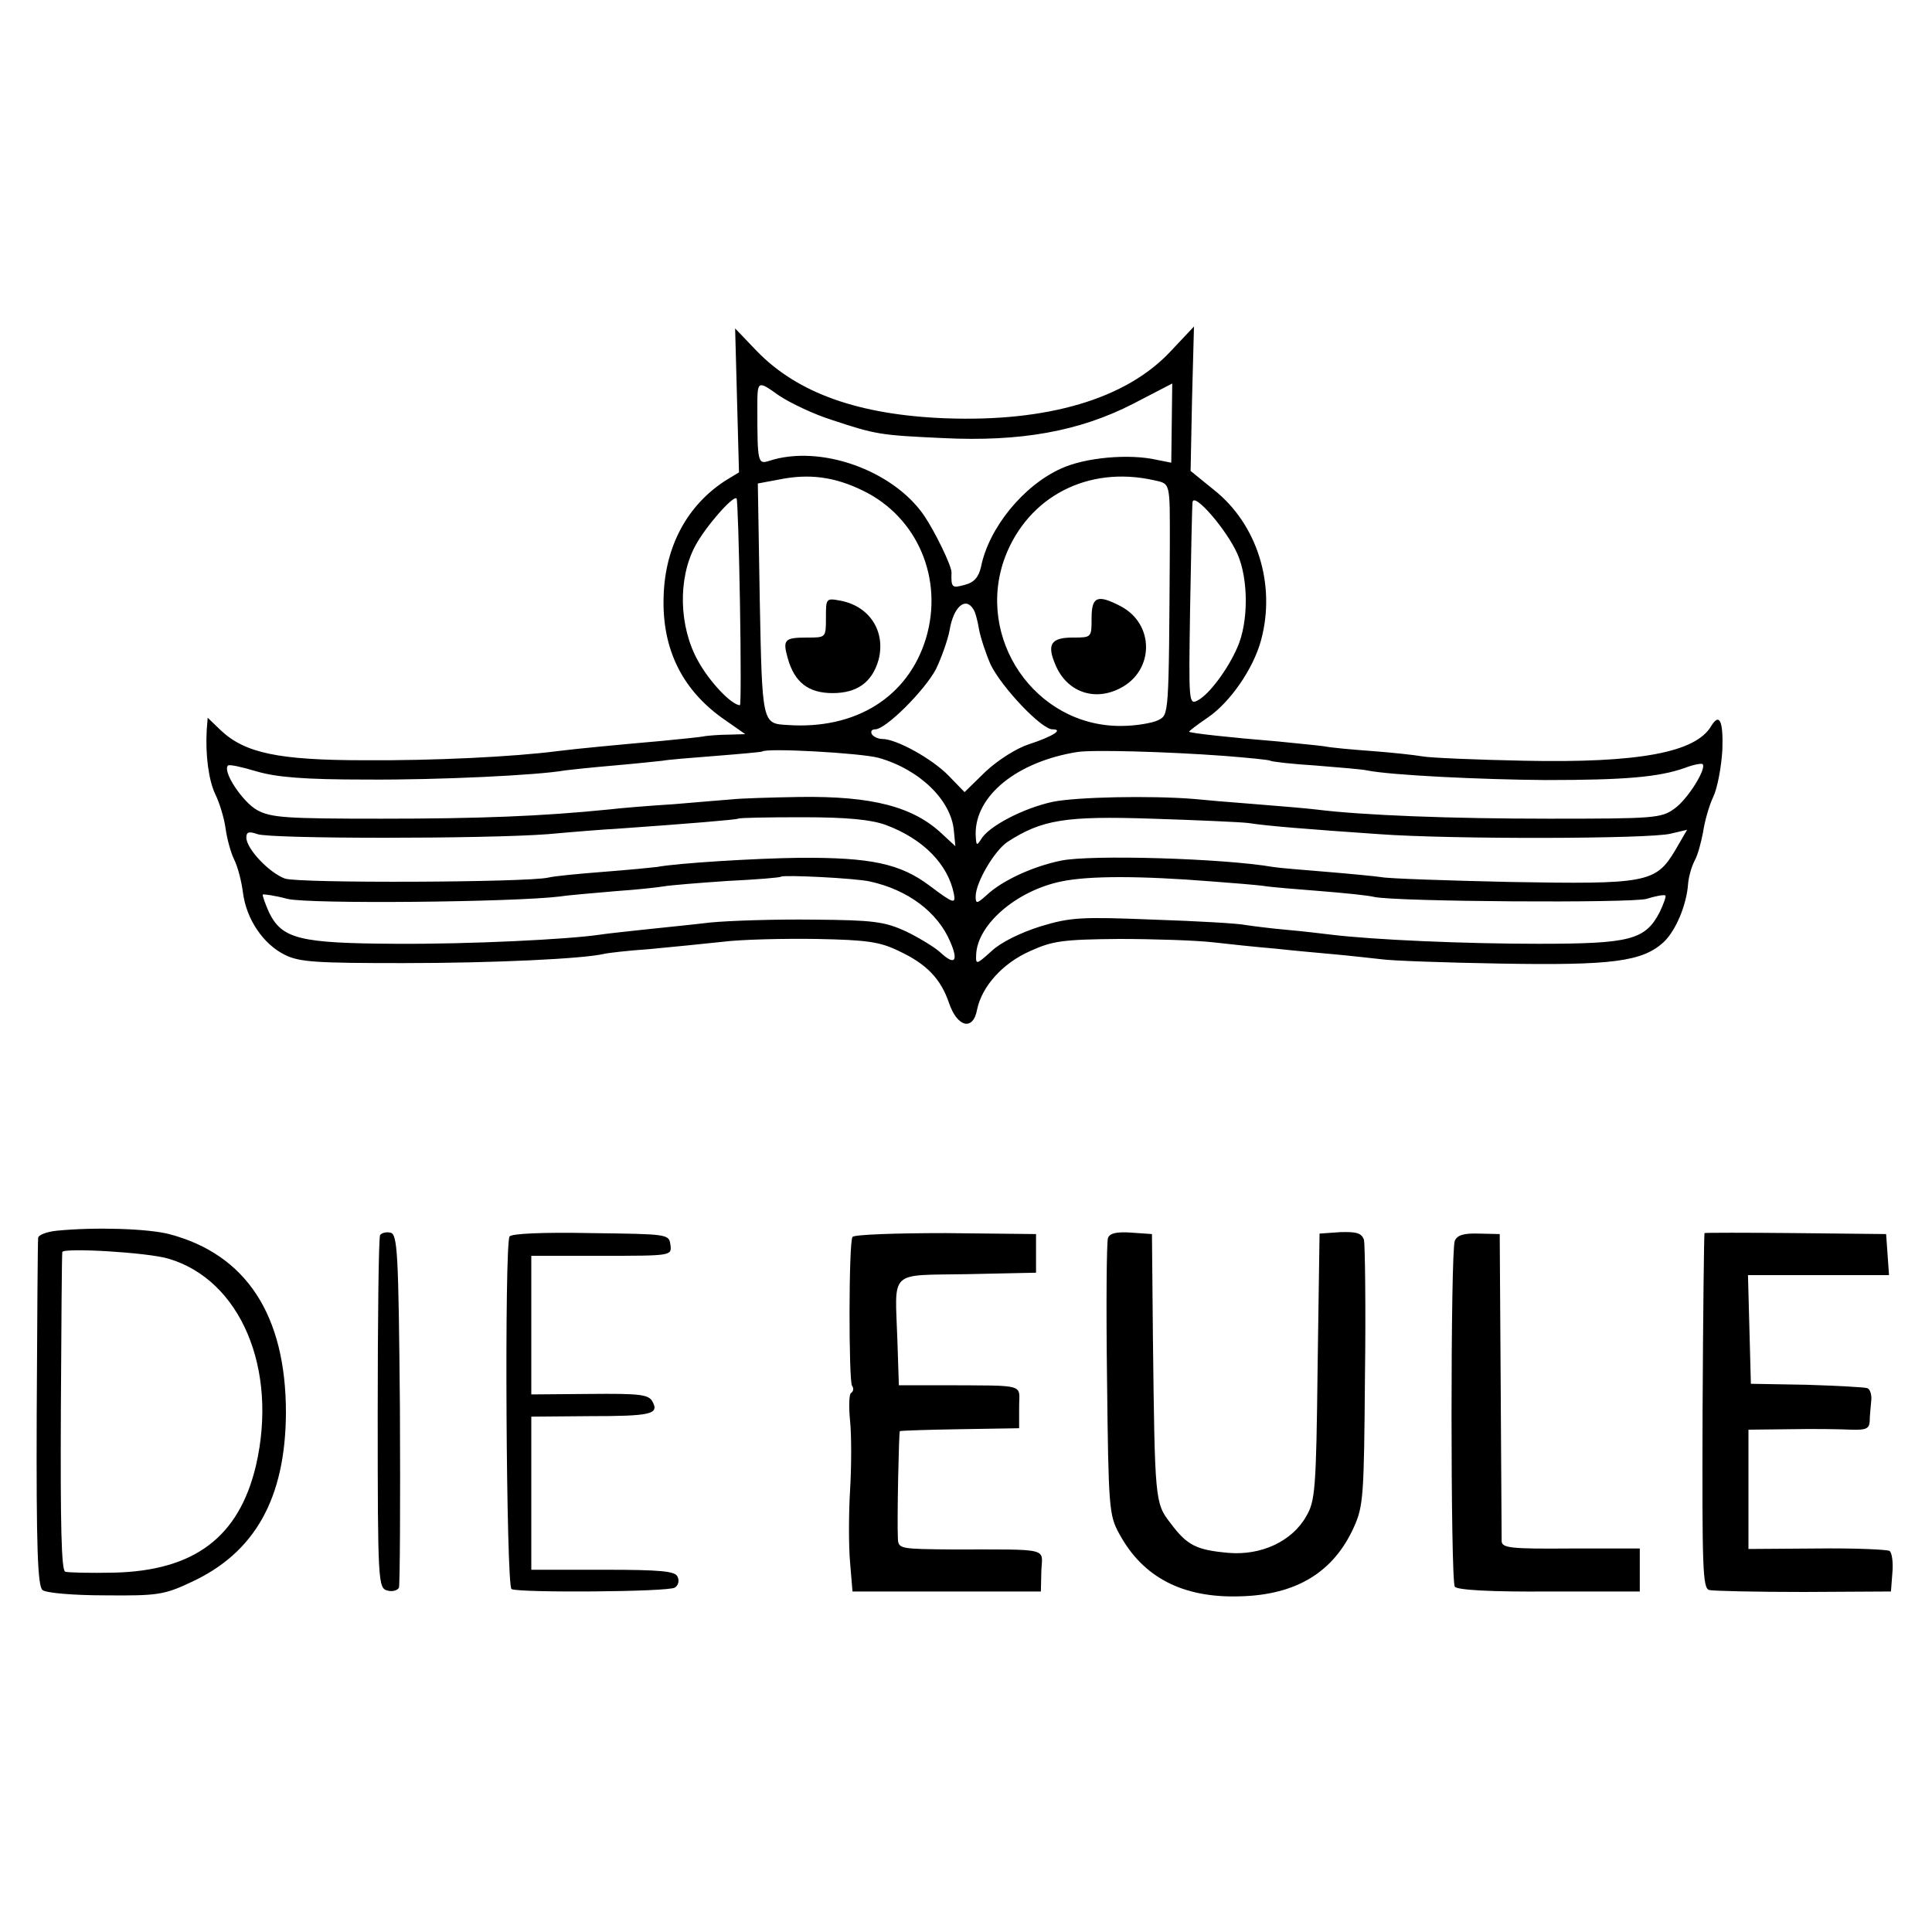 <?xml version="1.0" standalone="no"?>
<!DOCTYPE svg PUBLIC "-//W3C//DTD SVG 20010904//EN"
 "http://www.w3.org/TR/2001/REC-SVG-20010904/DTD/svg10.dtd">
<svg version="1.0" xmlns="http://www.w3.org/2000/svg"
 width="400pt" height="400pt" viewBox="0 0 400 400"
 preserveAspectRatio="xMidYMid meet">
<g transform="translate(0,400) scale(0.1,-0.1)"
fill="#000000" stroke="none">
<path d="M1526 3171 l4 -149 -28 -17 c-79 -51 -125 -136 -128 -239 -4 -110 39
-197 129 -258 l40 -28 -34 -1 c-19 0 -41 -2 -49 -3 -8 -2 -49 -6 -90 -10 -91
-8 -175 -16 -215 -21 -92 -12 -259 -20 -400 -19 -179 0 -248 15 -298 62 l-27
26 -2 -25 c-3 -52 4 -105 18 -134 8 -16 18 -48 21 -70 3 -22 11 -51 18 -65 7
-14 15 -44 18 -68 7 -55 42 -107 87 -129 30 -15 66 -17 245 -17 187 0 373 9
415 19 8 2 51 7 95 10 44 4 112 11 150 15 39 5 126 7 195 6 106 -2 132 -6 171
-25 58 -27 87 -58 104 -108 17 -50 50 -58 58 -13 10 48 53 96 110 121 46 21
68 24 184 25 73 0 161 -3 195 -7 35 -4 92 -10 128 -13 36 -4 92 -9 125 -12 33
-3 76 -8 95 -10 19 -3 130 -7 247 -9 231 -4 294 4 338 45 25 24 47 77 50 120
1 14 7 35 13 47 7 12 14 39 18 60 3 21 12 54 21 73 9 19 17 63 19 98 2 59 -6
77 -23 49 -32 -55 -150 -77 -388 -72 -99 2 -194 6 -210 9 -17 3 -64 8 -104 11
-41 3 -86 7 -100 10 -15 2 -57 6 -96 10 -98 8 -180 17 -183 20 -1 1 16 14 38
29 46 31 95 101 111 161 31 115 -8 240 -98 311 l-48 39 3 149 4 150 -49 -52
c-92 -98 -254 -146 -466 -138 -179 7 -305 52 -389 138 l-46 48 4 -149z m195
-40 c93 -31 102 -32 231 -38 161 -8 283 14 394 71 l81 42 -1 -82 -1 -82 -30 6
c-57 13 -148 5 -198 -18 -78 -35 -150 -123 -166 -204 -5 -21 -14 -32 -34 -37
-26 -7 -28 -6 -27 26 0 14 -34 84 -57 118 -65 94 -215 147 -320 113 -24 -8
-25 -4 -25 109 0 58 0 58 45 26 24 -16 73 -39 108 -50z m66 -147 c113 -55 167
-183 130 -306 -37 -121 -145 -189 -287 -179 -52 3 -52 2 -57 259 l-4 241 43 8
c63 13 116 6 175 -23z m601 22 c36 -8 34 -2 34 -136 -2 -358 -2 -349 -24 -361
-12 -6 -47 -12 -77 -12 -178 -1 -303 182 -240 350 48 125 171 189 307 159z
m-856 -254 c2 -116 2 -212 0 -212 -17 0 -63 48 -87 92 -39 70 -42 169 -6 237
21 40 79 106 86 99 2 -2 5 -99 7 -216z m1030 101 c23 -52 23 -141 0 -193 -20
-46 -58 -97 -82 -110 -19 -10 -19 -5 -16 192 2 112 4 210 5 218 2 23 71 -57
93 -107z m-547 -114 c4 -5 9 -24 12 -42 3 -17 14 -50 24 -73 23 -47 105 -134
128 -134 24 0 0 -15 -49 -31 -25 -8 -63 -32 -89 -56 l-44 -43 -33 34 c-34 35
-108 76 -137 76 -9 0 -19 5 -22 10 -3 6 0 10 7 10 22 0 103 81 126 125 11 23
24 59 28 80 8 49 33 70 49 44z m-196 -308 c85 -24 151 -88 156 -152 l3 -31
-27 25 c-60 57 -145 79 -295 77 -61 -1 -124 -3 -141 -5 -16 -1 -70 -6 -120
-10 -49 -3 -110 -8 -135 -11 -139 -14 -269 -19 -470 -19 -198 0 -229 2 -258
18 -30 17 -72 80 -60 92 2 3 29 -3 59 -12 41 -12 96 -17 229 -17 148 -1 355 9
410 19 8 1 53 6 100 10 47 4 92 9 102 10 9 2 58 6 110 10 51 4 94 8 96 9 8 8
204 -3 241 -13z m716 4 c50 -4 92 -8 95 -10 3 -2 46 -7 95 -10 50 -4 97 -8
105 -10 49 -10 236 -19 370 -20 164 0 234 6 288 25 18 7 35 10 37 8 9 -9 -31
-73 -58 -92 -27 -20 -42 -21 -260 -21 -203 0 -386 7 -482 19 -16 2 -73 7 -125
11 -52 4 -111 9 -130 11 -89 7 -240 4 -290 -6 -61 -13 -134 -51 -149 -78 -9
-14 -10 -13 -11 11 -1 80 86 150 210 170 30 5 183 1 305 -8z m-701 -143 c78
-29 129 -82 141 -143 4 -21 -1 -20 -50 17 -61 46 -122 59 -270 58 -89 -1 -254
-11 -295 -19 -8 -1 -58 -6 -110 -10 -52 -4 -104 -9 -115 -12 -45 -10 -515 -12
-545 -2 -33 12 -80 62 -80 85 0 12 6 13 23 7 29 -10 473 -10 602 0 55 5 118
10 140 11 156 11 250 19 253 21 2 2 62 3 134 3 92 0 142 -5 172 -16z m751 4
c37 -6 125 -13 270 -23 150 -11 562 -10 604 1 l34 8 -25 -43 c-40 -67 -60 -70
-343 -65 -132 3 -251 7 -265 10 -14 2 -65 7 -114 11 -49 4 -98 8 -110 10 -104
18 -380 26 -440 13 -58 -12 -121 -41 -153 -71 -20 -18 -23 -19 -23 -3 0 29 39
95 66 113 71 46 120 54 299 48 94 -3 184 -7 200 -9z m-784 -121 c78 -17 140
-63 166 -124 18 -41 10 -51 -20 -23 -12 11 -45 31 -72 44 -44 20 -67 23 -190
24 -77 1 -174 -2 -215 -6 -41 -5 -104 -11 -140 -15 -36 -4 -75 -8 -87 -10 -67
-10 -271 -20 -423 -19 -200 1 -236 10 -263 65 -8 18 -14 35 -13 37 2 1 25 -2
51 -9 44 -11 468 -7 565 5 19 3 71 7 115 11 44 3 89 8 100 10 11 2 70 7 130
11 61 3 111 7 112 9 6 4 153 -3 184 -10z m709 0 c41 -3 89 -7 105 -9 17 -3 71
-7 120 -11 50 -4 99 -9 110 -12 46 -10 532 -13 564 -4 19 6 36 9 39 7 2 -2 -4
-18 -12 -35 -30 -57 -61 -65 -251 -65 -150 0 -340 8 -430 19 -16 2 -58 7 -92
10 -34 3 -72 8 -85 10 -13 3 -98 8 -189 11 -151 6 -172 5 -235 -14 -41 -13
-82 -33 -101 -51 -31 -28 -33 -29 -32 -8 2 63 84 133 176 152 57 12 163 12
313 0z"/>
<path d="M1710 2721 c0 -41 0 -41 -38 -41 -48 0 -52 -4 -41 -43 14 -50 43 -72
93 -72 51 0 82 23 95 69 15 58 -18 110 -77 122 -32 6 -32 6 -32 -35z"/>
<path d="M2260 2720 c0 -40 0 -40 -39 -40 -45 0 -54 -14 -36 -56 23 -56 80
-77 134 -49 71 36 72 133 1 170 -48 25 -60 20 -60 -25z"/>
<path d="M118 1452 c-21 -2 -39 -9 -39 -15 -1 -7 -2 -171 -3 -365 -1 -275 2
-356 12 -364 7 -6 63 -11 130 -11 107 -1 122 1 177 27 133 61 196 174 197 351
0 202 -82 328 -242 370 -43 11 -150 15 -232 7z m231 -58 c149 -44 227 -228
181 -428 -35 -148 -127 -218 -294 -222 -49 -1 -95 0 -101 2 -8 3 -10 98 -9
332 1 180 2 328 3 330 5 9 177 -1 220 -14z"/>
<path d="M787 1443 c-3 -4 -5 -171 -5 -370 0 -350 1 -361 20 -366 10 -3 21 0
24 6 2 7 3 174 2 372 -3 326 -5 360 -20 363 -9 2 -18 -1 -21 -5z"/>
<path d="M1055 1440 c-11 -18 -7 -723 4 -730 15 -8 324 -6 338 3 7 4 10 14 6
22 -4 12 -32 15 -154 15 l-149 0 0 159 0 158 119 1 c129 0 146 4 132 30 -8 15
-26 17 -130 16 l-121 -1 0 144 0 143 146 0 c145 0 145 0 142 23 -3 22 -5 22
-165 24 -99 2 -164 -1 -168 -7z"/>
<path d="M1765 1439 c-8 -12 -8 -296 -1 -308 4 -5 3 -12 -2 -15 -4 -2 -5 -28
-2 -58 3 -29 3 -93 0 -143 -3 -49 -3 -117 0 -150 l5 -60 195 0 195 0 1 43 c2
48 21 44 -183 44 -108 1 -113 1 -114 22 -2 39 2 220 4 223 2 1 58 3 125 4
l122 2 0 44 c0 49 18 44 -157 45 l-92 0 -3 92 c-5 149 -20 135 145 138 l142 3
0 40 0 40 -187 2 c-104 0 -190 -3 -193 -8z"/>
<path d="M2294 1437 c-3 -8 -4 -140 -2 -293 3 -264 4 -281 25 -319 49 -91 132
-134 251 -130 116 3 193 50 235 143 20 44 21 66 23 312 2 146 0 273 -2 283 -5
14 -15 17 -49 16 l-43 -3 -4 -275 c-3 -256 -5 -279 -24 -311 -29 -51 -93 -81
-161 -75 -66 6 -85 15 -120 62 -32 41 -32 48 -36 383 l-2 215 -43 3 c-30 2
-44 -1 -48 -11z"/>
<path d="M3012 1431 c-9 -19 -9 -702 0 -716 4 -7 77 -11 195 -10 l188 0 0 45
0 44 -142 0 c-125 -1 -143 1 -144 15 0 9 -1 155 -2 326 l-2 310 -43 1 c-31 1
-45 -3 -50 -15z"/>
<path d="M3529 1447 c-1 -1 -3 -167 -4 -369 -1 -326 0 -367 14 -370 9 -2 97
-4 196 -4 l180 1 3 39 c2 21 -1 42 -6 45 -6 3 -74 6 -151 5 l-141 -1 0 123 0
124 88 1 c48 1 104 0 125 -1 30 -1 37 2 38 17 0 10 2 29 3 41 2 13 -2 26 -8
28 -6 2 -63 5 -126 7 l-115 2 -3 113 -3 112 146 0 146 0 -3 43 -3 42 -187 2
c-104 1 -189 1 -189 0z"/>
</g>
</svg>
